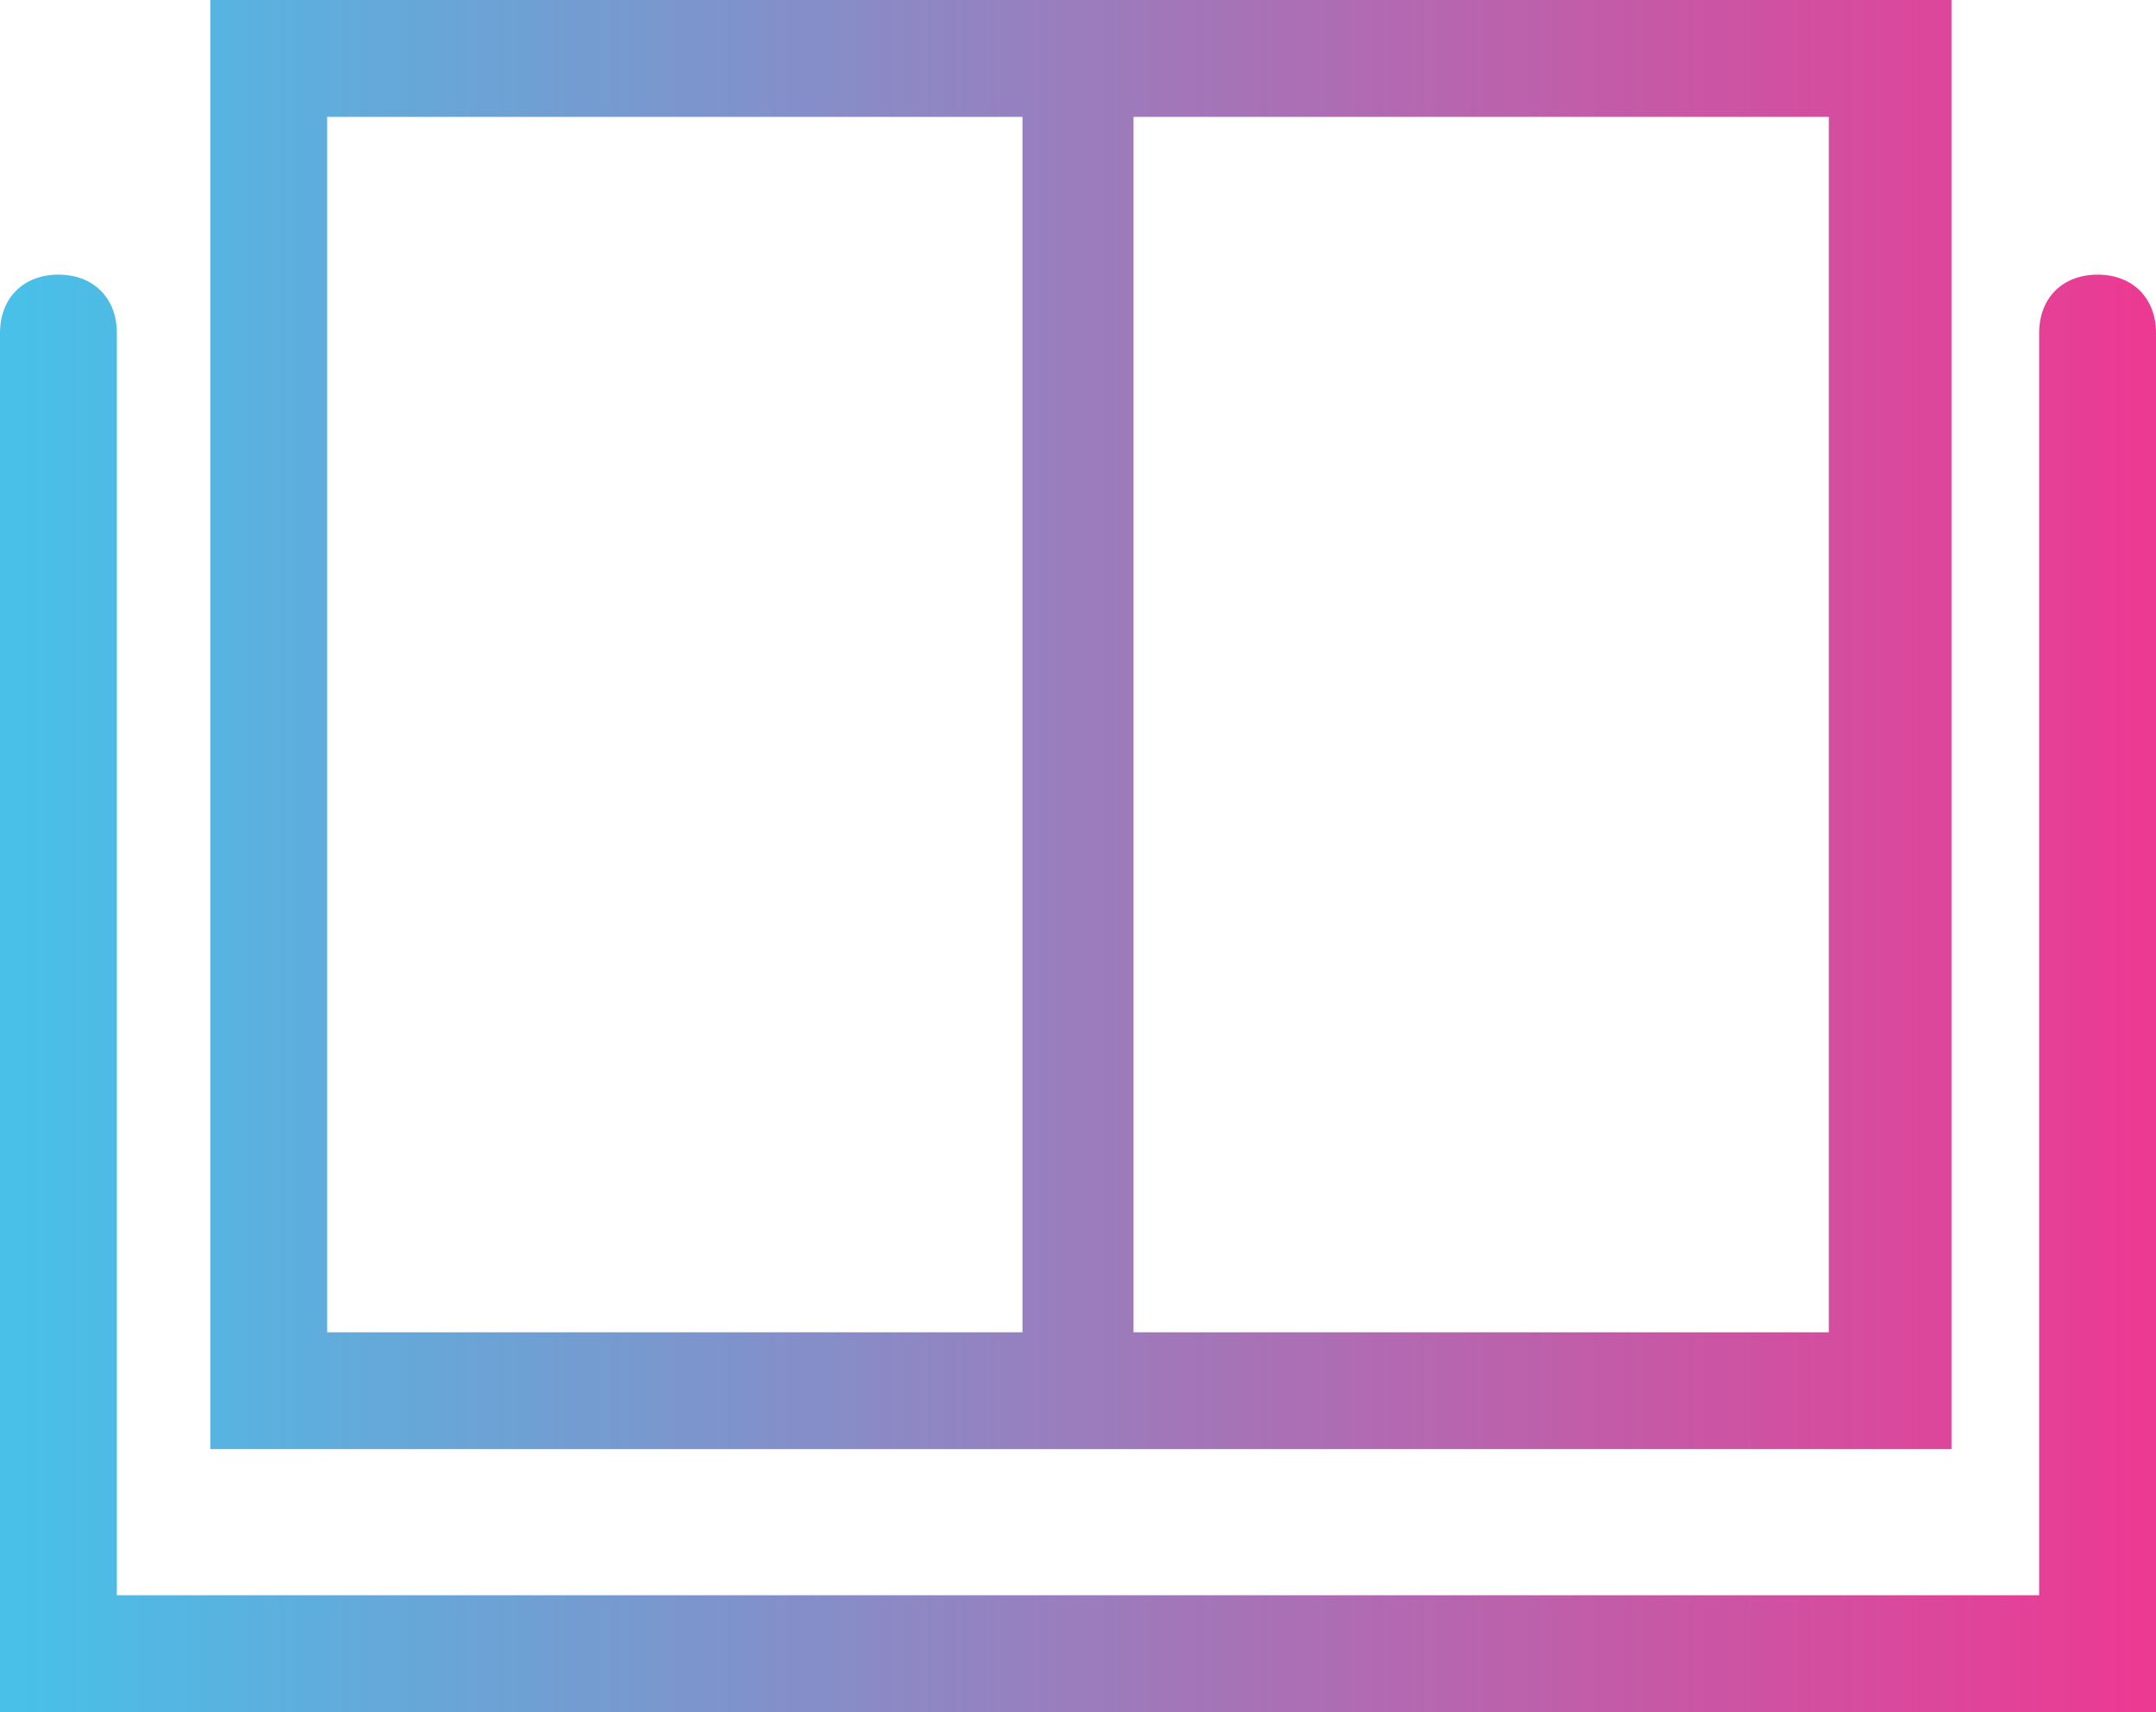 <?xml version="1.0" encoding="utf-8"?>
<!-- Generator: Adobe Illustrator 28.0.0, SVG Export Plug-In . SVG Version: 6.00 Build 0)  -->
<svg version="1.1" id="レイヤー_1" xmlns="http://www.w3.org/2000/svg" xmlns:xlink="http://www.w3.org/1999/xlink" x="0px"
	 y="0px" viewBox="0 0 36.9 29.3" style="enable-background:new 0 0 36.9 29.3;" xml:space="preserve">
<style type="text/css">
	.st0{fill:url(#SVGID_1_);}
</style>
<linearGradient id="SVGID_1_" gradientUnits="userSpaceOnUse" x1="0" y1="14.65" x2="36.879" y2="14.65">
	<stop  offset="8.944217e-03" style="stop-color:#48C0E8"/>
	<stop  offset="1" style="stop-color:#ED3992"/>
</linearGradient>
<path class="st0" d="M19.4,0h-2H3.6v24.8h13.9h2h13.9V0H19.4z M17.4,22.8H5.6V2h11.9V22.8z M31.3,22.8H19.4V2h11.9V22.8z M36.9,29.3
	H0V5.7c0-0.6,0.4-1,1-1s1,0.4,1,1v21.6h32.9V5.7c0-0.6,0.4-1,1-1s1,0.4,1,1V29.3z"/>
</svg>
